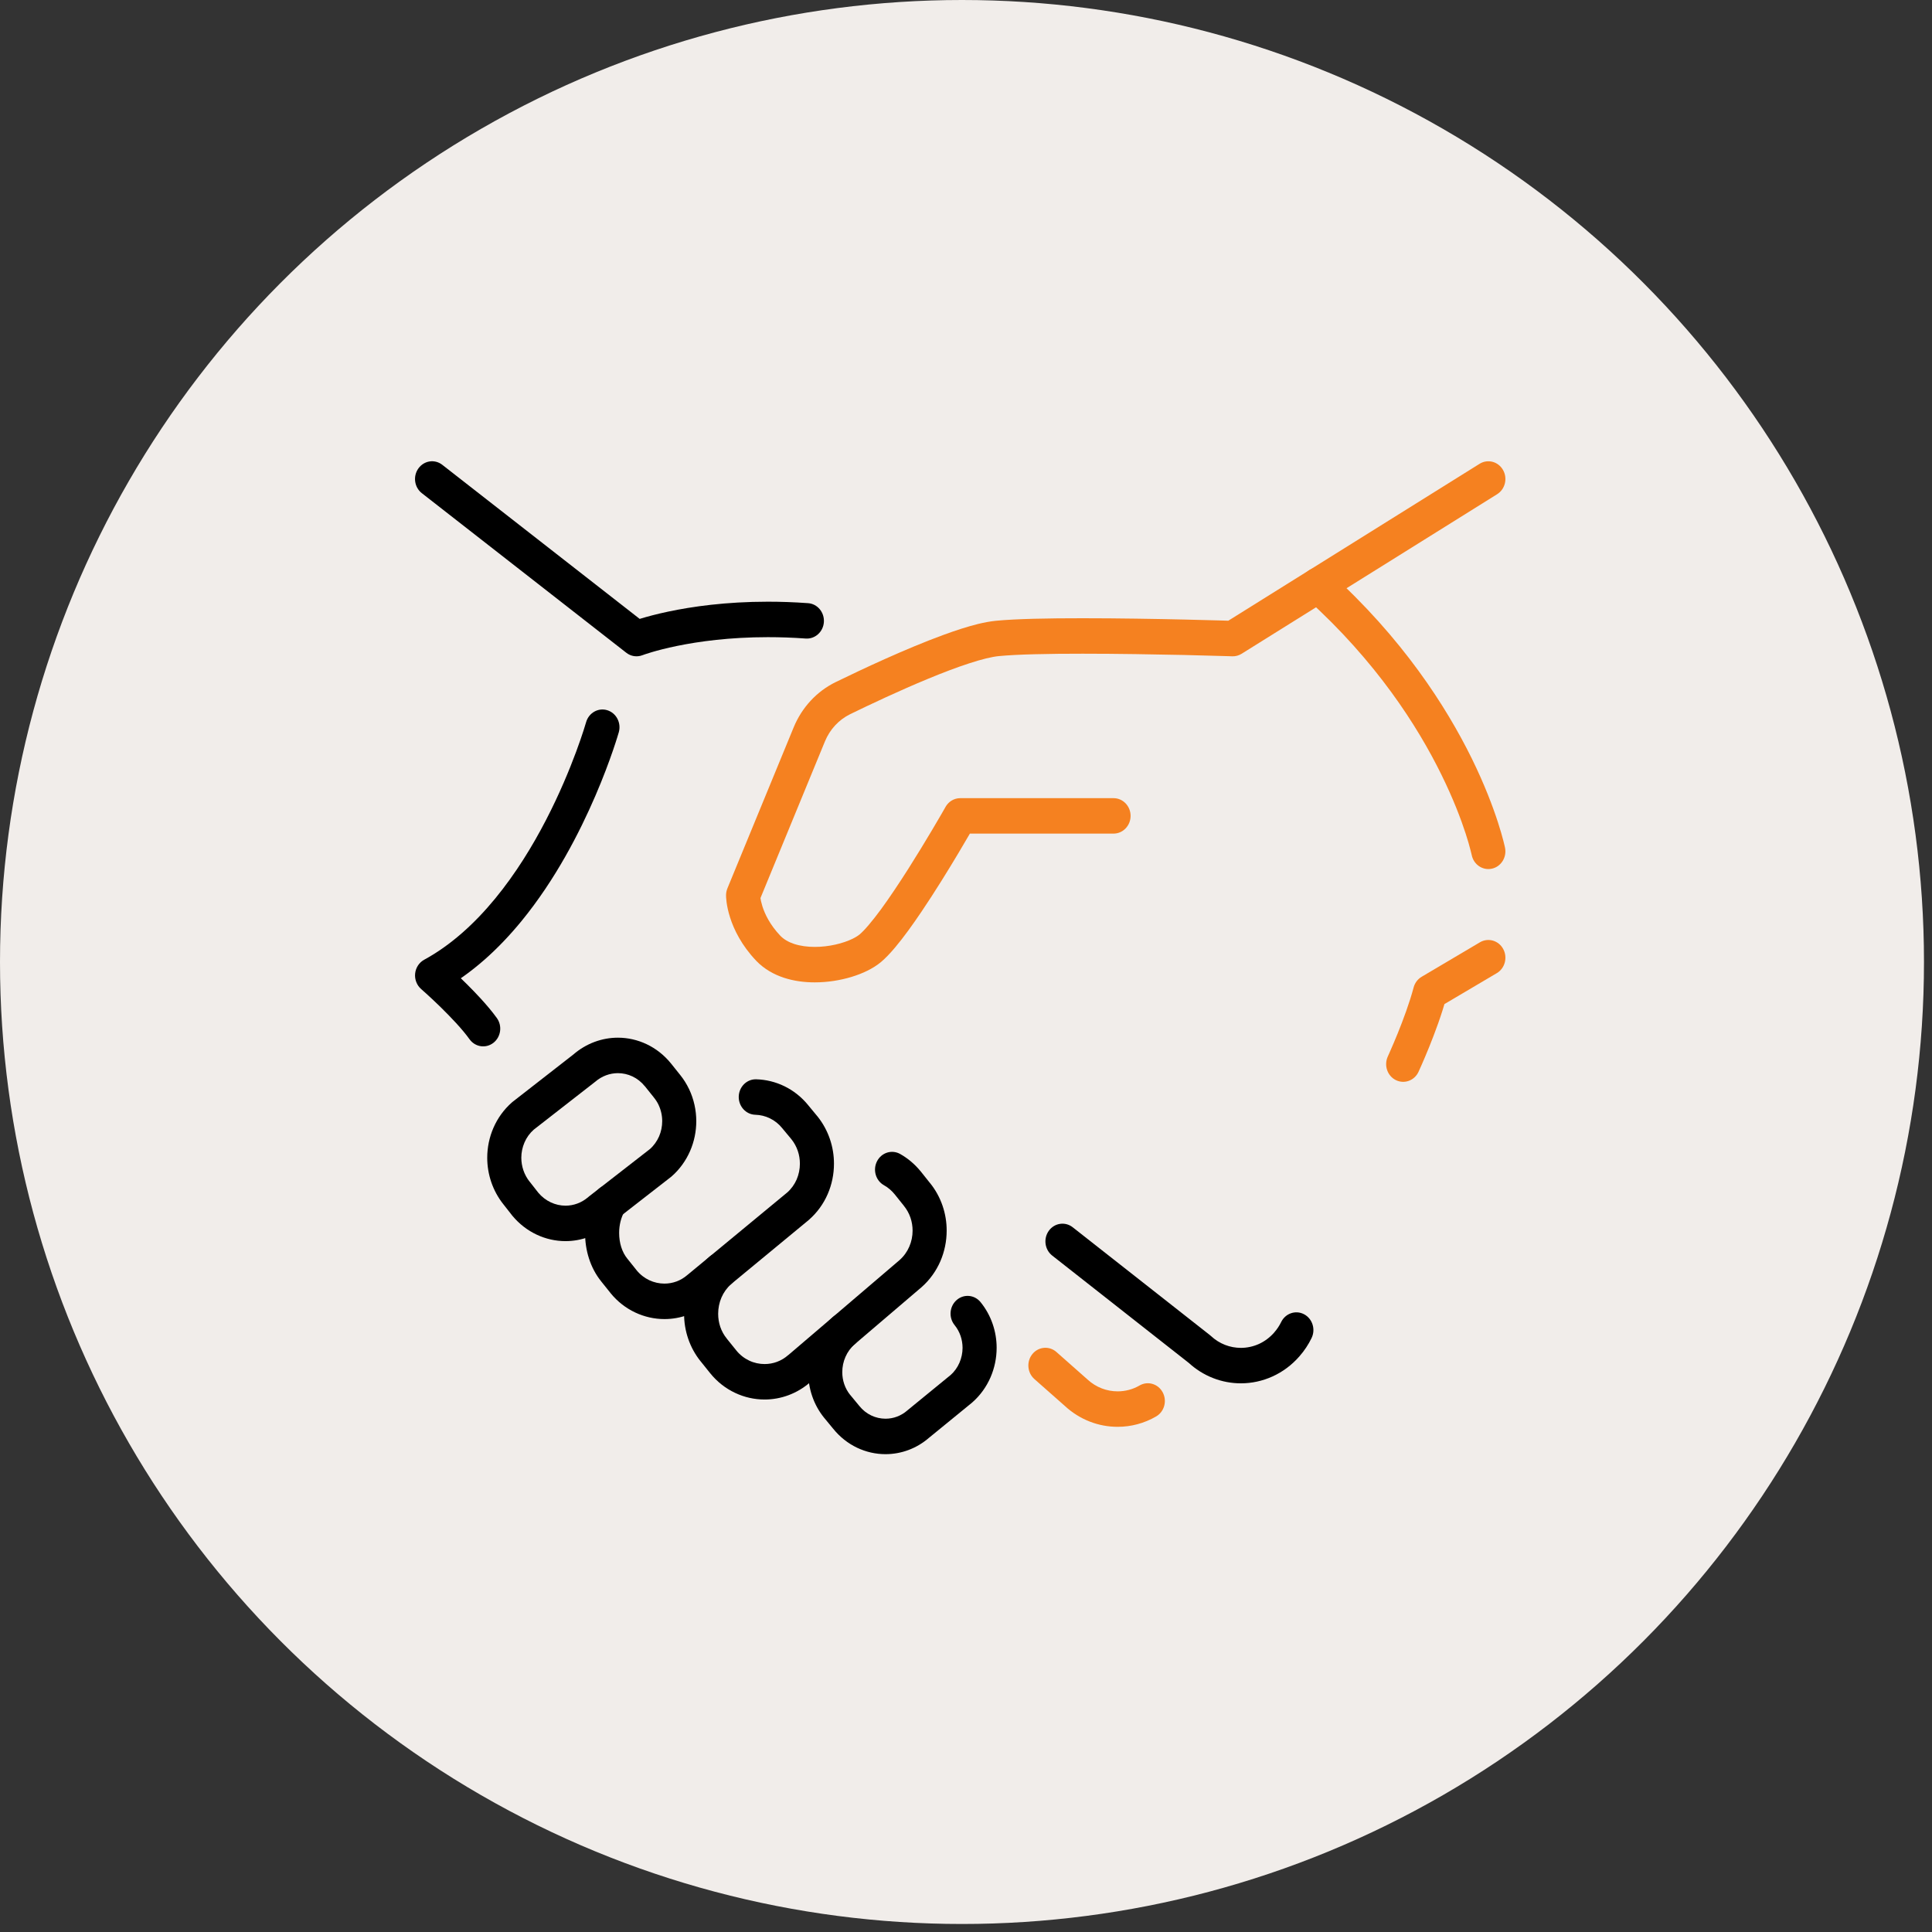 <svg xmlns="http://www.w3.org/2000/svg" fill="none" viewBox="0 0 135 135" height="135" width="135">
<rect x="0" y="0" width="135" height="135" fill="#333333" stroke="none"/>
<circle fill="#F1EDEA" r="67.22" cy="67.22" cx="67.22"></circle>
<path fill="#F58120" d="M91.483 39.842L85.531 43.559L86.144 44.621L86.182 43.383C86.173 43.383 80.584 43.2 75.653 43.2C74.447 43.2 73.284 43.209 72.242 43.237C71.203 43.265 70.293 43.308 69.575 43.379C69.192 43.417 68.787 43.494 68.358 43.596C67.605 43.782 66.775 44.051 65.897 44.374C63.269 45.337 60.239 46.762 58.397 47.66C57.076 48.304 56.031 49.431 55.457 50.828L50.829 62.074C50.766 62.226 50.733 62.397 50.733 62.561C50.733 62.663 50.742 63.255 51.013 64.103C51.281 64.952 51.817 66.058 52.838 67.132L52.846 67.141C53.406 67.721 54.088 68.096 54.787 68.325C55.489 68.554 56.218 68.644 56.933 68.644C57.829 68.644 58.704 68.501 59.489 68.266C59.885 68.145 60.257 68.003 60.602 67.832C60.945 67.662 61.263 67.47 61.549 67.231L61.555 67.228C61.891 66.943 62.212 66.6 62.552 66.197C63.141 65.497 63.769 64.624 64.394 63.697C65.331 62.31 66.26 60.798 66.956 59.634C67.653 58.466 68.12 57.645 68.123 57.639L67.096 57.01V58.249H77.81C78.468 58.249 79.001 57.695 79.001 57.01C79.001 56.326 78.468 55.772 77.81 55.772H67.096C66.674 55.772 66.284 56.004 66.07 56.382C66.07 56.382 66.055 56.41 66.025 56.465C65.793 56.871 64.709 58.754 63.465 60.715C62.84 61.697 62.177 62.694 61.567 63.53C61.26 63.945 60.968 64.32 60.706 64.627C60.448 64.933 60.215 65.169 60.061 65.299L60.064 65.296C59.965 65.379 59.796 65.488 59.584 65.593C59.263 65.751 58.84 65.9 58.382 66.002C57.921 66.107 57.418 66.166 56.933 66.166C56.415 66.166 55.918 66.098 55.501 65.962C55.085 65.825 54.757 65.627 54.525 65.385L54.531 65.392C53.79 64.611 53.445 63.865 53.272 63.326C53.189 63.056 53.147 62.843 53.129 62.703C53.12 62.635 53.114 62.589 53.114 62.561L53.111 62.542L52.558 62.561H53.114L53.111 62.542L52.558 62.561H53.114H51.924L53.016 63.05L57.644 51.804C57.992 50.962 58.614 50.292 59.409 49.902C60.781 49.233 62.846 48.258 64.849 47.431C65.852 47.016 66.84 46.638 67.709 46.356C68.141 46.213 68.546 46.096 68.903 46.009C69.257 45.922 69.567 45.867 69.796 45.845C70.421 45.786 71.296 45.739 72.305 45.715C73.314 45.687 74.462 45.678 75.653 45.678C78.09 45.678 80.706 45.724 82.712 45.767C83.712 45.792 84.563 45.814 85.162 45.832C85.459 45.839 85.697 45.848 85.858 45.851C86.019 45.857 86.105 45.86 86.105 45.86C86.331 45.867 86.563 45.805 86.757 45.684L92.709 41.967C93.272 41.614 93.456 40.855 93.117 40.267C92.778 39.681 92.048 39.489 91.483 39.842Z"></path>
<path fill="#F58120" d="M105.164 59.231C105.146 59.148 104.631 56.645 102.843 53.002C101.051 49.363 97.986 44.581 92.876 39.969L92.096 40.905L92.709 41.967L104.613 34.534C105.176 34.181 105.361 33.422 105.021 32.833C104.682 32.248 103.953 32.056 103.387 32.409L91.483 39.842C91.155 40.047 90.944 40.4 90.911 40.796C90.876 41.193 91.027 41.58 91.316 41.84C96.164 46.219 99.048 50.729 100.721 54.133C101.557 55.833 102.093 57.258 102.414 58.246C102.575 58.739 102.682 59.126 102.747 59.383C102.78 59.51 102.804 59.606 102.819 59.668C102.825 59.699 102.831 59.721 102.834 59.733L102.837 59.745C102.971 60.414 103.605 60.842 104.247 60.699C104.89 60.56 105.301 59.9 105.164 59.231Z"></path>
<path fill="#F58120" d="M99.12 74.894C99.126 74.879 99.453 74.175 99.858 73.175C100.262 72.175 100.747 70.886 101.072 69.663L99.923 69.331L100.512 70.409L104.59 67.999C105.161 67.662 105.361 66.903 105.036 66.308C104.712 65.714 103.983 65.506 103.411 65.844L99.337 68.254C99.063 68.415 98.861 68.687 98.777 69.003C98.501 70.047 98.045 71.27 97.664 72.212C97.471 72.686 97.298 73.091 97.173 73.373C97.111 73.516 97.06 73.63 97.027 73.705C97.009 73.742 96.998 73.773 96.989 73.791L96.977 73.813V73.816C96.691 74.436 96.938 75.173 97.53 75.47C98.123 75.767 98.837 75.51 99.12 74.894Z"></path>
<path fill="black" d="M89.521 92.381C89.399 92.632 89.242 92.874 89.048 93.093L89.045 93.1C88.733 93.459 88.367 93.728 87.968 93.911C87.569 94.091 87.135 94.184 86.703 94.184C85.95 94.18 85.209 93.908 84.608 93.347L84.528 93.279L74.956 85.756C74.432 85.344 73.685 85.453 73.29 85.998C72.894 86.543 72.998 87.32 73.522 87.732L83.093 95.255L83.81 94.267L83.016 95.187C84.066 96.172 85.394 96.661 86.703 96.661C87.459 96.661 88.215 96.5 88.917 96.181C89.623 95.862 90.274 95.382 90.816 94.754L90.813 94.757C91.149 94.373 91.429 93.948 91.646 93.499C91.944 92.889 91.709 92.142 91.12 91.833C90.533 91.526 89.819 91.771 89.521 92.381Z"></path>
<path fill="#F58120" d="M79.625 96.813C79.161 97.083 78.631 97.222 78.098 97.222C77.345 97.222 76.592 96.95 75.979 96.383L75.959 96.364L73.819 94.472C73.319 94.029 72.566 94.094 72.14 94.614C71.715 95.135 71.777 95.918 72.277 96.361L74.42 98.253L75.191 97.309L74.399 98.235C75.459 99.217 76.786 99.703 78.098 99.7C79.03 99.7 79.955 99.458 80.786 98.975C81.36 98.641 81.566 97.888 81.244 97.29C80.926 96.692 80.199 96.479 79.625 96.813Z"></path>
<path fill="black" d="M29.477 34.462L43.763 45.612C44.087 45.867 44.51 45.928 44.891 45.783C45.001 45.739 48.295 44.522 53.655 44.522C54.489 44.522 55.37 44.55 56.298 44.618C56.953 44.665 57.524 44.151 57.569 43.469C57.614 42.785 57.12 42.193 56.465 42.147C55.48 42.075 54.542 42.044 53.655 42.044C47.763 42.044 44.161 43.423 44.063 43.46L44.477 44.621L45.191 43.63L30.906 32.48C30.379 32.068 29.635 32.18 29.239 32.728C28.843 33.276 28.95 34.05 29.477 34.462Z"></path>
<path fill="black" d="M40.954 50.466C40.942 50.512 40.037 53.662 38.153 57.298C37.213 59.117 36.028 61.052 34.603 62.784C33.18 64.518 31.519 66.039 29.638 67.064C29.287 67.256 29.052 67.615 29.008 68.027C28.966 68.439 29.124 68.845 29.43 69.111L29.433 69.114C29.493 69.167 30.082 69.684 30.79 70.375C31.141 70.719 31.522 71.109 31.879 71.496C32.237 71.886 32.567 72.28 32.811 72.621C33.207 73.169 33.951 73.277 34.478 72.868C35.004 72.456 35.112 71.682 34.716 71.134C34.376 70.663 33.978 70.198 33.567 69.749C32.335 68.408 30.975 67.225 30.954 67.21L30.192 68.16L30.745 69.257C32.987 68.034 34.873 66.274 36.448 64.351C38.811 61.461 40.492 58.184 41.597 55.62C42.701 53.058 43.227 51.206 43.239 51.166C43.424 50.509 43.064 49.822 42.433 49.627C41.802 49.434 41.141 49.809 40.954 50.466Z"></path>
<path fill="black" d="M46.602 75.891L45.694 76.694C45.825 76.855 45.932 77.022 46.016 77.198V77.201C46.188 77.561 46.272 77.951 46.272 78.341C46.272 78.71 46.197 79.075 46.052 79.41C45.903 79.747 45.688 80.051 45.4 80.305L46.165 81.253L45.453 80.261L41.159 83.6L41.111 83.641C40.635 84.053 40.078 84.245 39.516 84.248C38.811 84.245 38.111 83.938 37.599 83.325L36.7 84.136L37.623 83.353L37.019 82.581L37.01 82.575C36.617 82.08 36.43 81.491 36.427 80.9C36.427 80.531 36.504 80.165 36.65 79.828C36.796 79.49 37.013 79.184 37.305 78.927L36.534 77.982L37.248 78.973L41.537 75.631L41.584 75.594C42.061 75.182 42.617 74.99 43.177 74.987C43.879 74.99 44.566 75.293 45.06 75.904L45.055 75.894L45.688 76.684L45.694 76.694L46.602 75.891L47.516 75.098L46.885 74.309L46.879 74.302C45.924 73.126 44.552 72.509 43.177 72.509C42.081 72.509 40.971 72.899 40.061 73.686L40.822 74.64L40.108 73.649L35.82 76.991L35.766 77.037C35.201 77.533 34.769 78.143 34.48 78.806C34.192 79.469 34.046 80.181 34.046 80.9C34.046 82.046 34.421 83.207 35.18 84.158L35.174 84.149L35.778 84.92L35.799 84.948C36.766 86.112 38.138 86.725 39.516 86.725C40.614 86.725 41.727 86.332 42.635 85.542L41.873 84.591L42.584 85.586L46.879 82.244L46.932 82.2C47.498 81.705 47.929 81.095 48.218 80.435C48.507 79.772 48.653 79.06 48.653 78.341C48.653 77.579 48.486 76.811 48.15 76.102V76.105C47.98 75.746 47.766 75.405 47.51 75.089L47.516 75.098L46.602 75.891Z"></path>
<path fill="black" d="M52.78 77.895C53.132 77.904 53.48 77.988 53.801 78.146C54.12 78.301 54.411 78.527 54.658 78.831L54.664 78.84L55.313 79.62L56.215 78.809L55.298 79.602C55.703 80.107 55.893 80.707 55.893 81.315C55.893 81.692 55.816 82.07 55.667 82.417C55.515 82.764 55.292 83.077 54.995 83.34L55.759 84.288L55.021 83.315L48.075 89.055L48.045 89.079C47.572 89.494 47.007 89.693 46.426 89.693C46.066 89.693 45.703 89.612 45.37 89.457C45.036 89.299 44.733 89.067 44.48 88.757L44.486 88.763L43.843 87.958L43.837 87.952C43.655 87.729 43.51 87.456 43.411 87.147C43.313 86.84 43.263 86.499 43.263 86.159C43.26 85.598 43.403 85.05 43.638 84.653C43.98 84.071 43.801 83.309 43.242 82.953C42.679 82.597 41.947 82.78 41.605 83.365C41.114 84.21 40.882 85.183 40.882 86.159C40.882 86.753 40.968 87.354 41.153 87.93C41.337 88.506 41.623 89.064 42.019 89.55L42.013 89.544L42.658 90.349L42.664 90.359C43.147 90.953 43.742 91.409 44.388 91.712C45.033 92.016 45.73 92.171 46.426 92.171C47.539 92.174 48.67 91.777 49.584 90.969L48.813 90.024L49.554 90.993L56.501 85.257L56.527 85.233C57.102 84.731 57.542 84.115 57.834 83.442C58.128 82.77 58.274 82.042 58.274 81.315C58.277 80.156 57.896 78.979 57.128 78.016L57.114 78.001L56.468 77.22L55.566 78.028L56.477 77.229C56.006 76.65 55.435 76.204 54.813 75.901C54.188 75.597 53.518 75.436 52.84 75.417C52.182 75.399 51.637 75.941 51.62 76.625C51.605 77.307 52.123 77.877 52.78 77.895Z"></path>
<path fill="black" d="M61.765 82.817C62.042 82.972 62.295 83.182 62.512 83.448L63.42 82.643L62.503 83.436L63.158 84.254L63.164 84.263C63.572 84.768 63.768 85.375 63.768 85.991C63.768 86.375 63.691 86.76 63.536 87.113C63.384 87.466 63.155 87.788 62.852 88.054L63.619 89.002L62.867 88.042L55.096 94.676L55.081 94.685C54.599 95.11 54.018 95.314 53.429 95.314C53.057 95.314 52.688 95.234 52.349 95.073C52.01 94.912 51.7 94.676 51.444 94.357L51.447 94.36L50.789 93.543L50.783 93.533C50.379 93.038 50.182 92.427 50.182 91.802C50.182 91.412 50.26 91.018 50.414 90.662C50.569 90.306 50.798 89.984 51.099 89.717C51.602 89.278 51.664 88.494 51.242 87.971C50.816 87.45 50.066 87.382 49.563 87.825C48.983 88.336 48.539 88.965 48.245 89.646C47.95 90.328 47.801 91.065 47.801 91.802C47.798 92.976 48.182 94.171 48.968 95.138L48.962 95.128L49.62 95.949L49.623 95.952C50.111 96.559 50.712 97.021 51.364 97.327C52.015 97.637 52.721 97.792 53.429 97.792C54.551 97.792 55.694 97.392 56.62 96.578L55.849 95.633L56.605 96.59L64.375 89.959L64.39 89.947C64.968 89.439 65.411 88.813 65.706 88.138C66 87.46 66.149 86.725 66.149 85.991C66.152 84.821 65.768 83.631 64.986 82.665L64.988 82.671L64.334 81.85L64.325 81.841C63.914 81.339 63.429 80.934 62.899 80.636C62.322 80.311 61.599 80.534 61.286 81.138C60.974 81.739 61.188 82.492 61.765 82.817Z"></path>
<path fill="black" d="M66.703 92.592C67.078 93.056 67.257 93.611 67.26 94.18C67.26 94.537 67.185 94.893 67.042 95.224C66.9 95.553 66.688 95.85 66.406 96.101L67.173 97.046L66.438 96.07L63.435 98.526L63.403 98.554C62.956 98.944 62.42 99.133 61.876 99.133C61.534 99.133 61.191 99.056 60.879 98.907C60.563 98.755 60.278 98.532 60.037 98.232L60.025 98.216L59.4 97.46L59.406 97.47C59.037 97.011 58.855 96.454 58.855 95.881C58.855 95.515 58.929 95.147 59.078 94.812C59.224 94.478 59.441 94.174 59.73 93.923C60.236 93.487 60.304 92.703 59.882 92.18C59.462 91.653 58.712 91.582 58.206 92.019C57.635 92.514 57.2 93.124 56.912 93.784C56.62 94.447 56.474 95.162 56.474 95.881C56.474 97.002 56.837 98.142 57.584 99.065L57.593 99.074L58.218 99.833L59.123 99.025L58.206 99.817C58.676 100.406 59.254 100.858 59.885 101.159C60.516 101.459 61.194 101.611 61.876 101.611C62.956 101.611 64.051 101.227 64.938 100.446L64.17 99.499L64.906 100.474L67.909 98.021L67.944 97.99C68.501 97.501 68.926 96.9 69.212 96.246C69.495 95.593 69.641 94.887 69.641 94.18C69.641 93.056 69.272 91.916 68.519 90.99C68.096 90.467 67.343 90.402 66.843 90.845C66.34 91.288 66.278 92.068 66.703 92.592Z"></path>
</svg>
